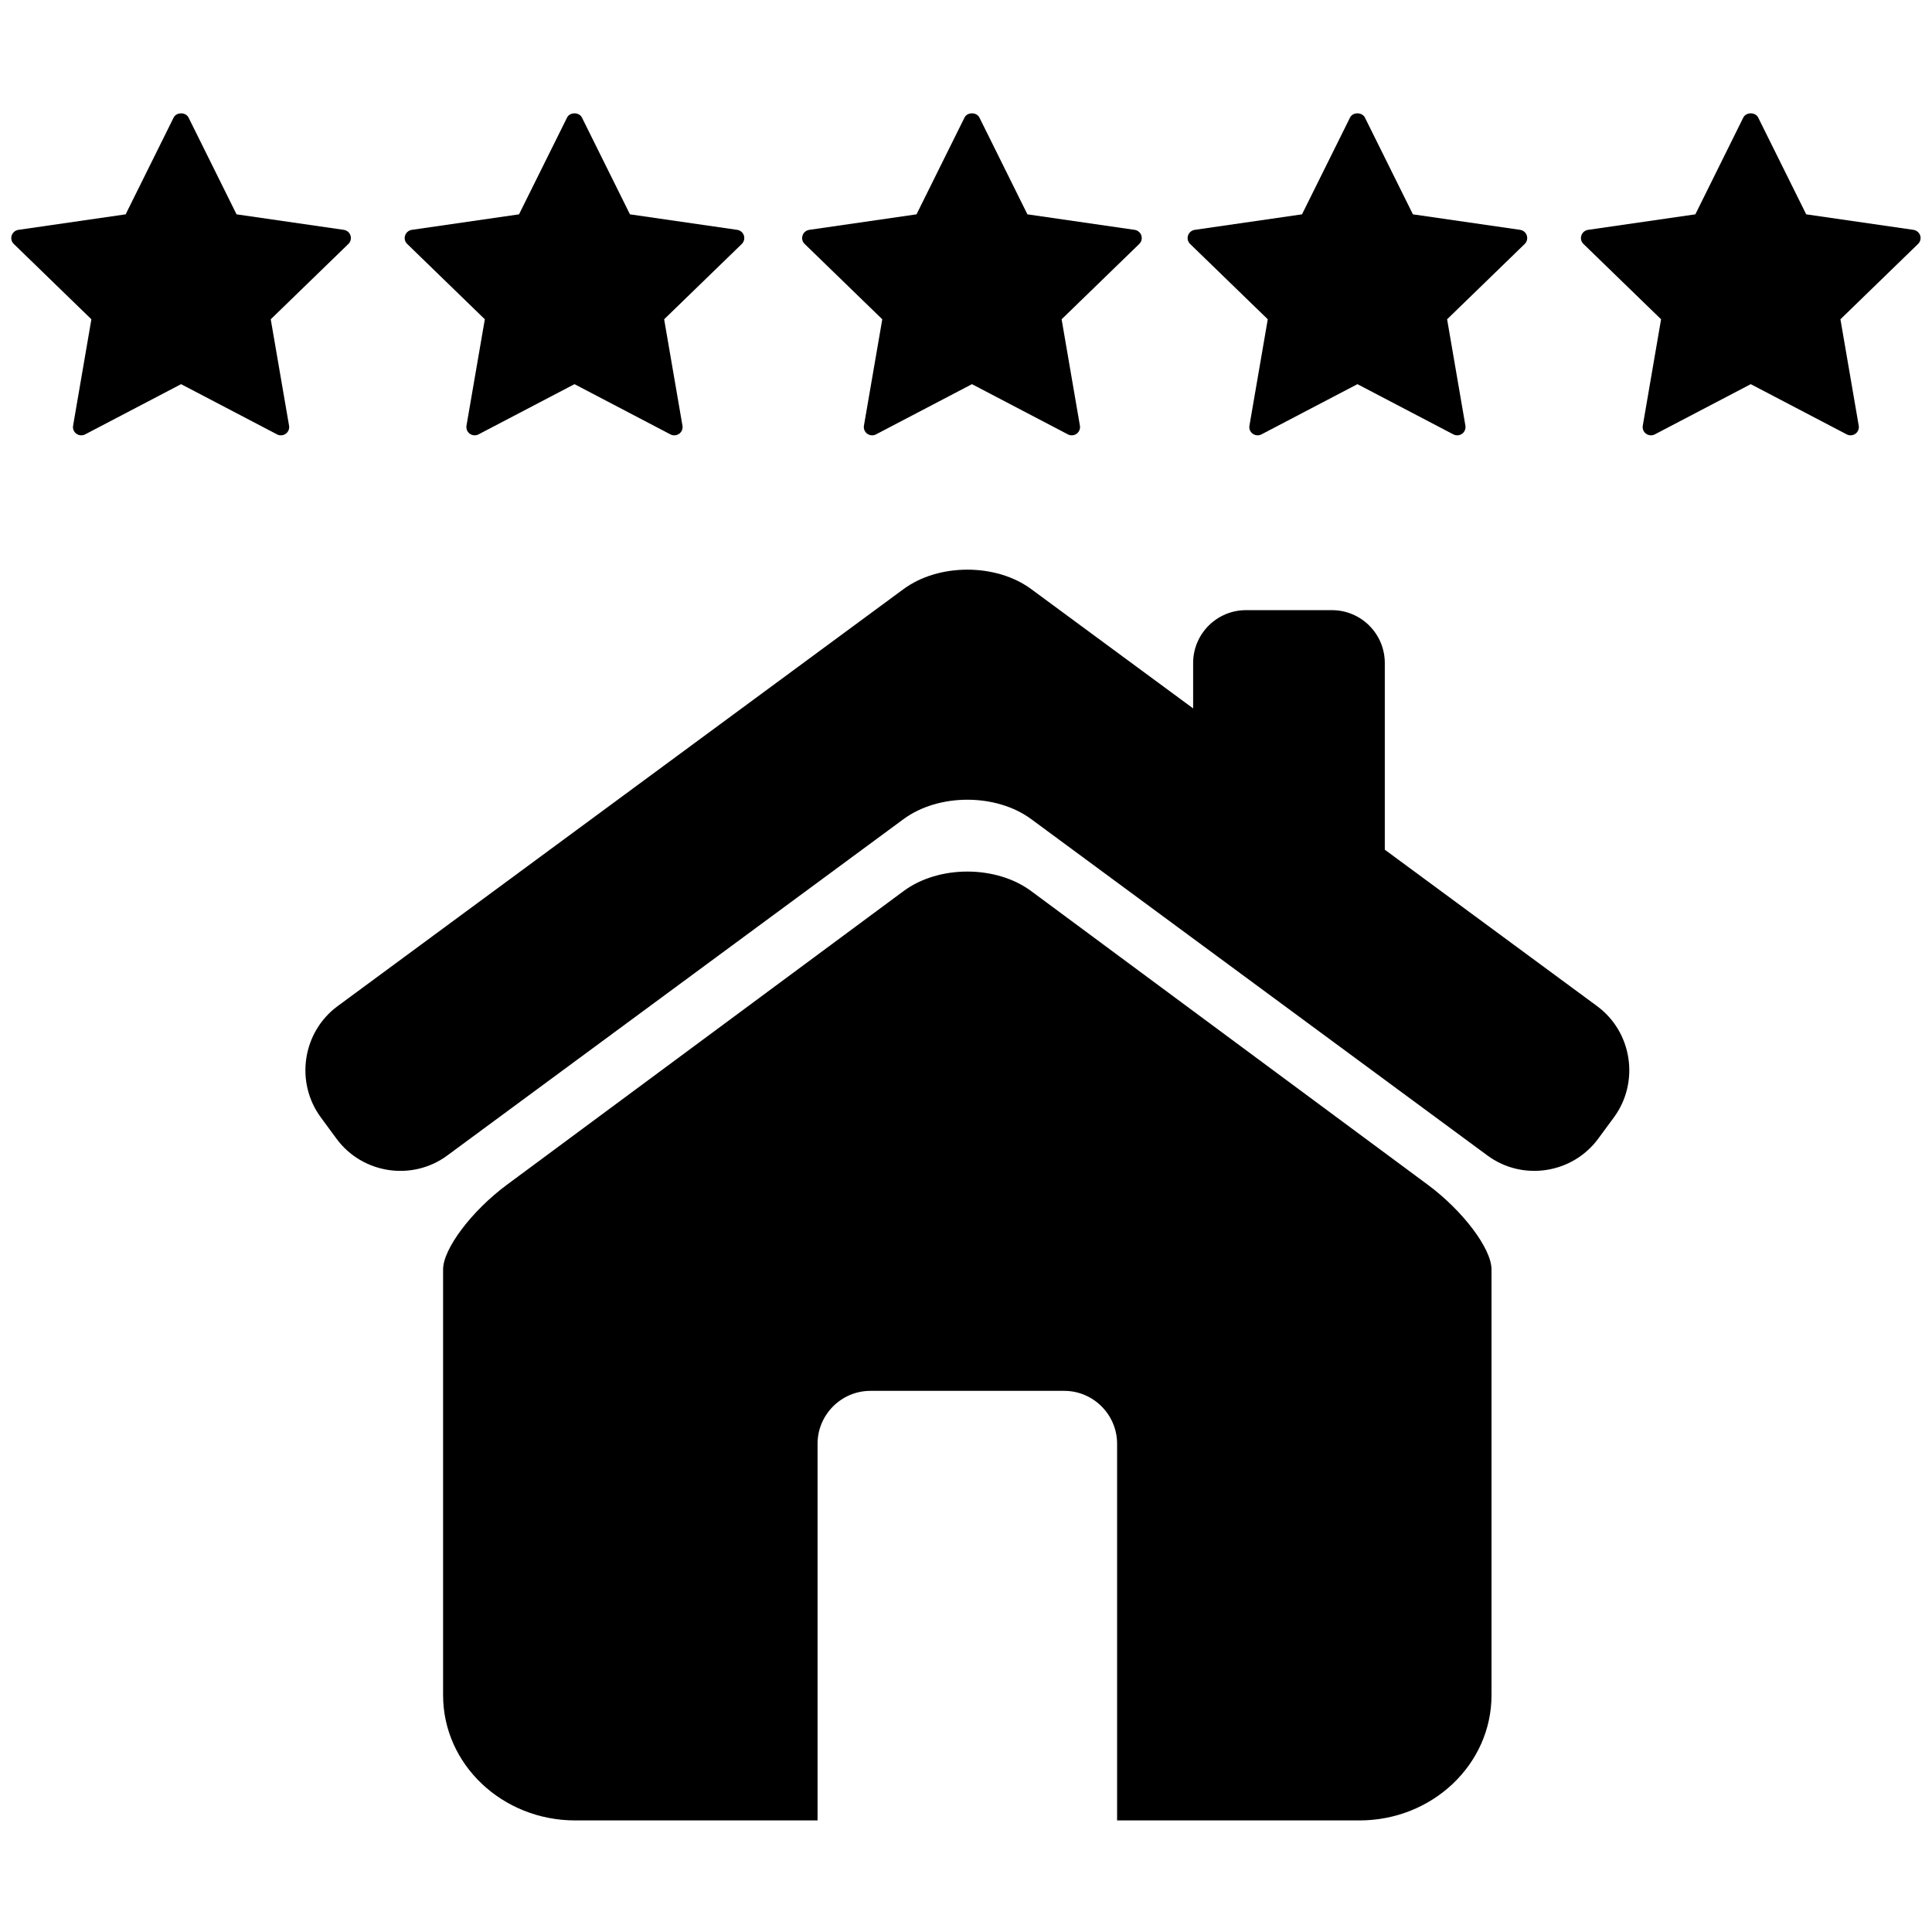<svg xmlns="http://www.w3.org/2000/svg" xmlns:xlink="http://www.w3.org/1999/xlink" width="500" zoomAndPan="magnify" viewBox="0 0 375 375" height="500" preserveAspectRatio="xMidYMid meet" version="1.0"><defs><clipPath id="c8b7b46449"><path d="M 86 169 L 290 169 L 290 353.434 L 86 353.434 Z M 86 169 " clip-rule="nonzero"/></clipPath><clipPath id="e1a63a558f"><path d="M 2 22 L 69 22 L 69 84.75 L 2 84.75 Z M 2 22 " clip-rule="nonzero"/></clipPath><clipPath id="d0a72cf7a7"><path d="M 78 22 L 145 22 L 145 84.75 L 78 84.75 Z M 78 22 " clip-rule="nonzero"/></clipPath><clipPath id="ce9c102ba0"><path d="M 155 22 L 222 22 L 222 84.75 L 155 84.75 Z M 155 22 " clip-rule="nonzero"/></clipPath><clipPath id="0f4c6a0008"><path d="M 230 22 L 297 22 L 297 84.75 L 230 84.75 Z M 230 22 " clip-rule="nonzero"/></clipPath><clipPath id="03d56f037d"><path d="M 306 22 L 373 22 L 373 84.75 L 306 84.75 Z M 306 22 " clip-rule="nonzero"/></clipPath></defs><path fill="#000000" d="M 310 195.293 L 268.789 164.926 L 268.789 128.699 C 268.789 123.02 264.188 118.43 258.527 118.43 L 241.848 118.43 C 236.18 118.43 231.586 123.031 231.586 128.699 L 231.586 137.5 L 200.164 114.348 C 193.348 109.312 182.184 109.312 175.367 114.348 L 65.527 195.293 C 58.711 200.32 57.242 210.031 62.258 216.867 L 65.293 220.996 C 70.305 227.832 80 229.312 86.809 224.285 L 175.367 158.996 C 182.184 153.969 193.348 153.969 200.164 158.996 L 288.715 224.285 C 295.531 229.312 305.215 227.824 310.227 220.996 L 313.27 216.867 C 318.281 210.031 316.812 200.32 310 195.293 Z M 310 195.293 " fill-opacity="1" fill-rule="nonzero"/><g clip-path="url(#c8b7b46449)"><path fill="#000000" d="M 277.141 229.965 L 200.141 172.953 C 193.328 167.91 182.199 167.91 175.391 172.953 L 98.387 229.965 C 91.578 235.008 86.004 242.387 86.004 246.383 L 86.004 329.043 C 86.004 342.461 97.488 353.344 111.66 353.344 L 158.688 353.344 L 158.688 280.227 C 158.688 274.582 163.305 269.965 168.941 269.965 L 206.57 269.965 C 212.207 269.965 216.828 274.582 216.828 280.227 L 216.828 353.344 L 263.859 353.344 C 278.023 353.344 289.5 342.461 289.5 329.043 L 289.5 246.383 C 289.508 242.387 283.953 235.008 277.141 229.965 Z M 277.141 229.965 " fill-opacity="1" fill-rule="nonzero"/></g><g clip-path="url(#e1a63a558f)"><path fill="#000000" d="M 66.73 44.613 L 45.914 41.602 L 36.598 22.82 C 36.055 21.727 34.242 21.727 33.703 22.82 L 24.387 41.602 L 3.574 44.613 C 2.965 44.703 2.457 45.129 2.27 45.711 C 2.078 46.297 2.234 46.93 2.68 47.355 L 17.738 61.973 L 14.188 82.621 C 14.078 83.227 14.328 83.832 14.828 84.188 C 15.324 84.551 15.984 84.598 16.531 84.312 L 35.148 74.566 L 53.77 84.312 C 54 84.438 54.258 84.496 54.523 84.496 C 54.855 84.496 55.188 84.395 55.473 84.188 C 55.961 83.832 56.211 83.227 56.105 82.621 L 52.551 61.973 L 67.617 47.355 C 68.066 46.93 68.215 46.293 68.031 45.711 C 67.844 45.129 67.34 44.703 66.73 44.613 Z M 66.73 44.613 " fill-opacity="1" fill-rule="nonzero"/></g><g clip-path="url(#d0a72cf7a7)"><path fill="#000000" d="M 143.086 44.613 L 122.273 41.602 L 112.957 22.82 C 112.418 21.727 110.602 21.727 110.066 22.82 L 100.742 41.602 L 79.93 44.613 C 79.328 44.703 78.82 45.129 78.629 45.711 C 78.434 46.297 78.594 46.93 79.043 47.355 L 94.105 61.973 L 90.543 82.621 C 90.449 83.227 90.688 83.832 91.18 84.188 C 91.684 84.551 92.348 84.598 92.883 84.312 L 111.508 74.566 L 130.125 84.312 C 130.355 84.438 130.617 84.496 130.875 84.496 C 131.215 84.496 131.547 84.395 131.836 84.188 C 132.32 83.832 132.574 83.227 132.465 82.621 L 128.91 61.973 L 143.98 47.355 C 144.414 46.93 144.57 46.293 144.391 45.711 C 144.203 45.129 143.699 44.703 143.086 44.613 Z M 143.086 44.613 " fill-opacity="1" fill-rule="nonzero"/></g><g clip-path="url(#ce9c102ba0)"><path fill="#000000" d="M 220.23 44.613 L 199.422 41.602 L 190.105 22.82 C 189.566 21.727 187.746 21.727 187.211 22.82 L 177.895 41.602 L 157.082 44.613 C 156.473 44.703 155.961 45.129 155.777 45.711 C 155.582 46.297 155.734 46.93 156.188 47.355 L 171.25 61.973 L 167.688 82.621 C 167.586 83.227 167.836 83.832 168.332 84.188 C 168.824 84.551 169.492 84.598 170.035 84.312 L 188.656 74.566 L 207.277 84.312 C 207.504 84.438 207.766 84.496 208.023 84.496 C 208.359 84.496 208.691 84.395 208.973 84.188 C 209.465 83.832 209.719 83.227 209.609 82.621 L 206.059 61.973 L 221.125 47.355 C 221.566 46.93 221.723 46.293 221.535 45.711 C 221.348 45.129 220.84 44.703 220.23 44.613 Z M 220.23 44.613 " fill-opacity="1" fill-rule="nonzero"/></g><g clip-path="url(#0f4c6a0008)"><path fill="#000000" d="M 295.062 44.613 L 274.246 41.602 L 264.93 22.82 C 264.379 21.727 262.57 21.727 262.039 22.82 L 252.719 41.602 L 231.902 44.613 C 231.289 44.703 230.793 45.129 230.598 45.711 C 230.406 46.297 230.559 46.93 231.004 47.355 L 246.074 61.973 L 242.516 82.621 C 242.406 83.227 242.656 83.832 243.152 84.188 C 243.652 84.551 244.312 84.598 244.855 84.312 L 263.477 74.566 L 282.094 84.312 C 282.332 84.438 282.59 84.496 282.852 84.496 C 283.18 84.496 283.512 84.395 283.797 84.188 C 284.285 83.832 284.535 83.227 284.434 82.621 L 280.883 61.973 L 295.945 47.355 C 296.383 46.93 296.539 46.293 296.352 45.711 C 296.168 45.129 295.66 44.703 295.062 44.613 Z M 295.062 44.613 " fill-opacity="1" fill-rule="nonzero"/></g><g clip-path="url(#03d56f037d)"><path fill="#000000" d="M 372.707 45.711 C 372.516 45.129 372.004 44.703 371.402 44.613 L 350.582 41.602 L 341.266 22.82 C 340.727 21.727 338.918 21.727 338.371 22.82 L 329.066 41.602 L 308.246 44.613 C 307.637 44.703 307.133 45.129 306.941 45.711 C 306.746 46.297 306.902 46.93 307.352 47.355 L 322.414 61.973 L 318.863 82.621 C 318.758 83.227 319 83.832 319.504 84.188 C 320 84.551 320.66 84.598 321.203 84.312 L 339.82 74.566 L 358.445 84.312 C 358.676 84.438 358.93 84.496 359.191 84.496 C 359.527 84.496 359.859 84.395 360.148 84.188 C 360.633 83.832 360.883 83.227 360.777 82.621 L 357.227 61.973 L 372.289 47.355 C 372.738 46.93 372.891 46.297 372.707 45.711 Z M 372.707 45.711 " fill-opacity="1" fill-rule="nonzero"/></g></svg>